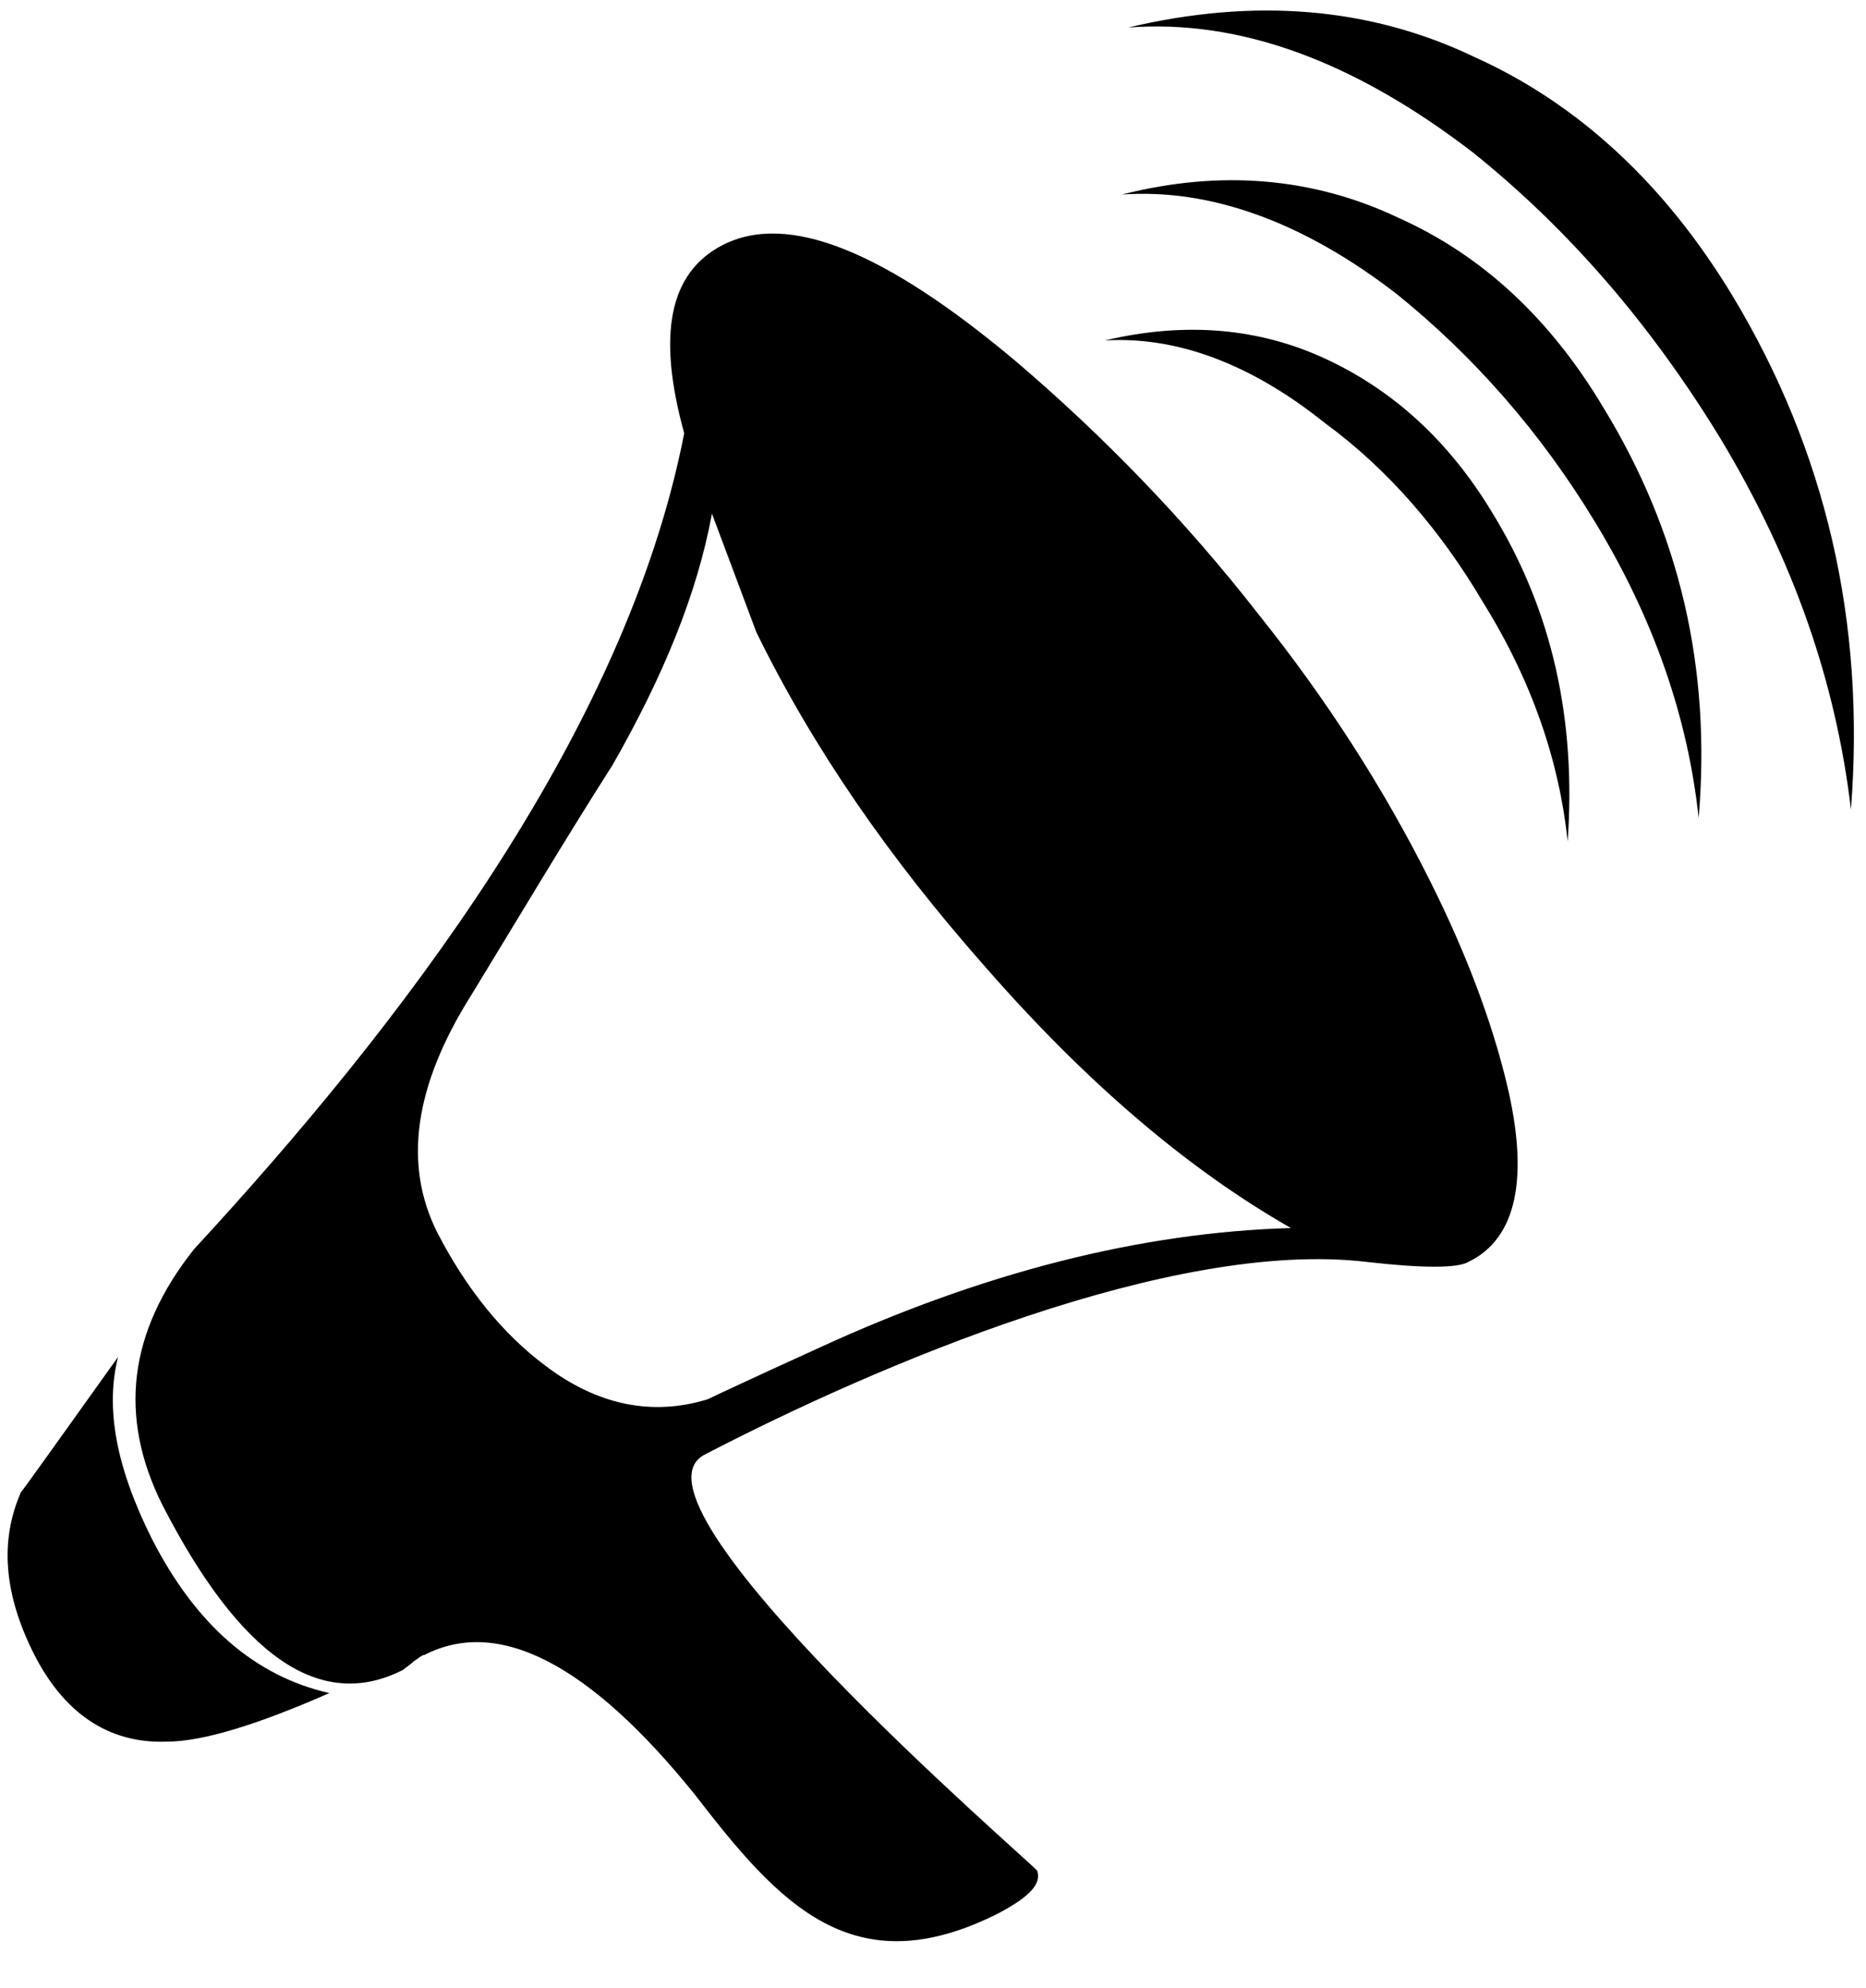 <?xml version="1.0" encoding="UTF-8"?>
<!DOCTYPE svg PUBLIC '-//W3C//DTD SVG 1.0//EN'
          'http://www.w3.org/TR/2001/REC-SVG-20010904/DTD/svg10.dtd'>
<svg height="44.2" preserveAspectRatio="xMidYMid meet" version="1.0" viewBox="4.3 3.3 41.5 44.2" width="41.5" xmlns="http://www.w3.org/2000/svg" xmlns:xlink="http://www.w3.org/1999/xlink" zoomAndPan="magnify"
><g id="change1_1"
  ><path clip-rule="evenodd" d="M36.111,22.902c0.799,1.596,1.361,3.102,1.692,4.463 c0.515,2.113,0.233,3.479-0.848,3.996c-0.234,0.141-1.034,0.141-2.253,0c-4.325-0.517-10.906,2.3-14.714,4.276 c-2.112,1.033,7.237,9.07,7.379,9.26c0.096,0.283-0.142,0.563-0.844,0.939c-3.245,1.646-4.888-0.189-6.769-2.631 c-2.35-2.915-4.372-3.951-6.017-3.104c-0.049,0-0.095,0.045-0.236,0.141c-0.094,0.094-0.188,0.141-0.234,0.188 c-1.834,0.939-3.617-0.283-5.355-3.664c-0.988-1.976-0.753-3.854,0.703-5.688c4.512-4.889,9.587-11.42,10.902-18.143 c-0.61-2.21-0.328-3.57,0.847-4.182c1.46-0.754,3.622,0.139,6.534,2.585c1.927,1.644,3.759,3.524,5.405,5.639 C33.809,18.86,35.077,20.833,36.111,22.902L36.111,22.902z M11.625,40.948c-1.646-0.375-2.962-1.504-3.948-3.432 c-0.801-1.601-1.036-2.912-0.752-4.041c-1.41,1.973-2.114,2.961-2.161,3.008c-0.471,1.08-0.377,2.256,0.279,3.572 c0.659,1.314,1.646,2.02,2.961,1.973C8.804,42.028,10.026,41.651,11.625,40.948L11.625,40.948z M33.01,30.607 c-2.303-1.315-4.56-3.242-6.816-5.828c-2.115-2.395-3.807-4.838-5.074-7.424l-0.986-2.633c-0.33,1.786-1.084,3.618-2.212,5.591 c-1.081,1.694-2.113,3.433-3.148,5.126c-1.27,2.021-1.504,3.759-0.751,5.264c0.657,1.27,1.458,2.255,2.397,2.958 c1.174,0.895,2.396,1.13,3.618,0.754c0.096-0.047,0.894-0.424,2.444-1.129C26.149,31.595,29.67,30.703,33.01,30.607L33.01,30.607z M42.833,9.881c-1.505-2.489-3.434-4.274-5.734-5.31c-2.351-1.129-4.937-1.316-7.706-0.659c2.489-0.188,5.025,0.752,7.658,2.773 C39.165,8.379,41,10.494,42.55,13.03c1.646,2.728,2.583,5.453,2.915,8.271C45.793,17.121,44.901,13.314,42.833,9.881L42.833,9.881z M39.966,12.374c-1.178-1.974-2.68-3.385-4.56-4.229c-1.881-0.894-3.949-1.081-6.155-0.519c1.973-0.14,4.041,0.612,6.108,2.209 c1.691,1.362,3.194,3.056,4.417,5.077c1.315,2.161,2.068,4.371,2.302,6.579C42.36,18.154,41.658,15.146,39.966,12.374 L39.966,12.374z M37.473,14.676c-0.938-1.55-2.161-2.679-3.664-3.384c-1.504-0.704-3.15-0.843-4.936-0.422 c1.597-0.094,3.243,0.516,4.889,1.834c1.41,1.031,2.582,2.396,3.524,3.995c1.082,1.738,1.691,3.523,1.879,5.31 C39.354,19.328,38.837,16.886,37.473,14.676z" fill-rule="evenodd"
  /></g
></svg
>
